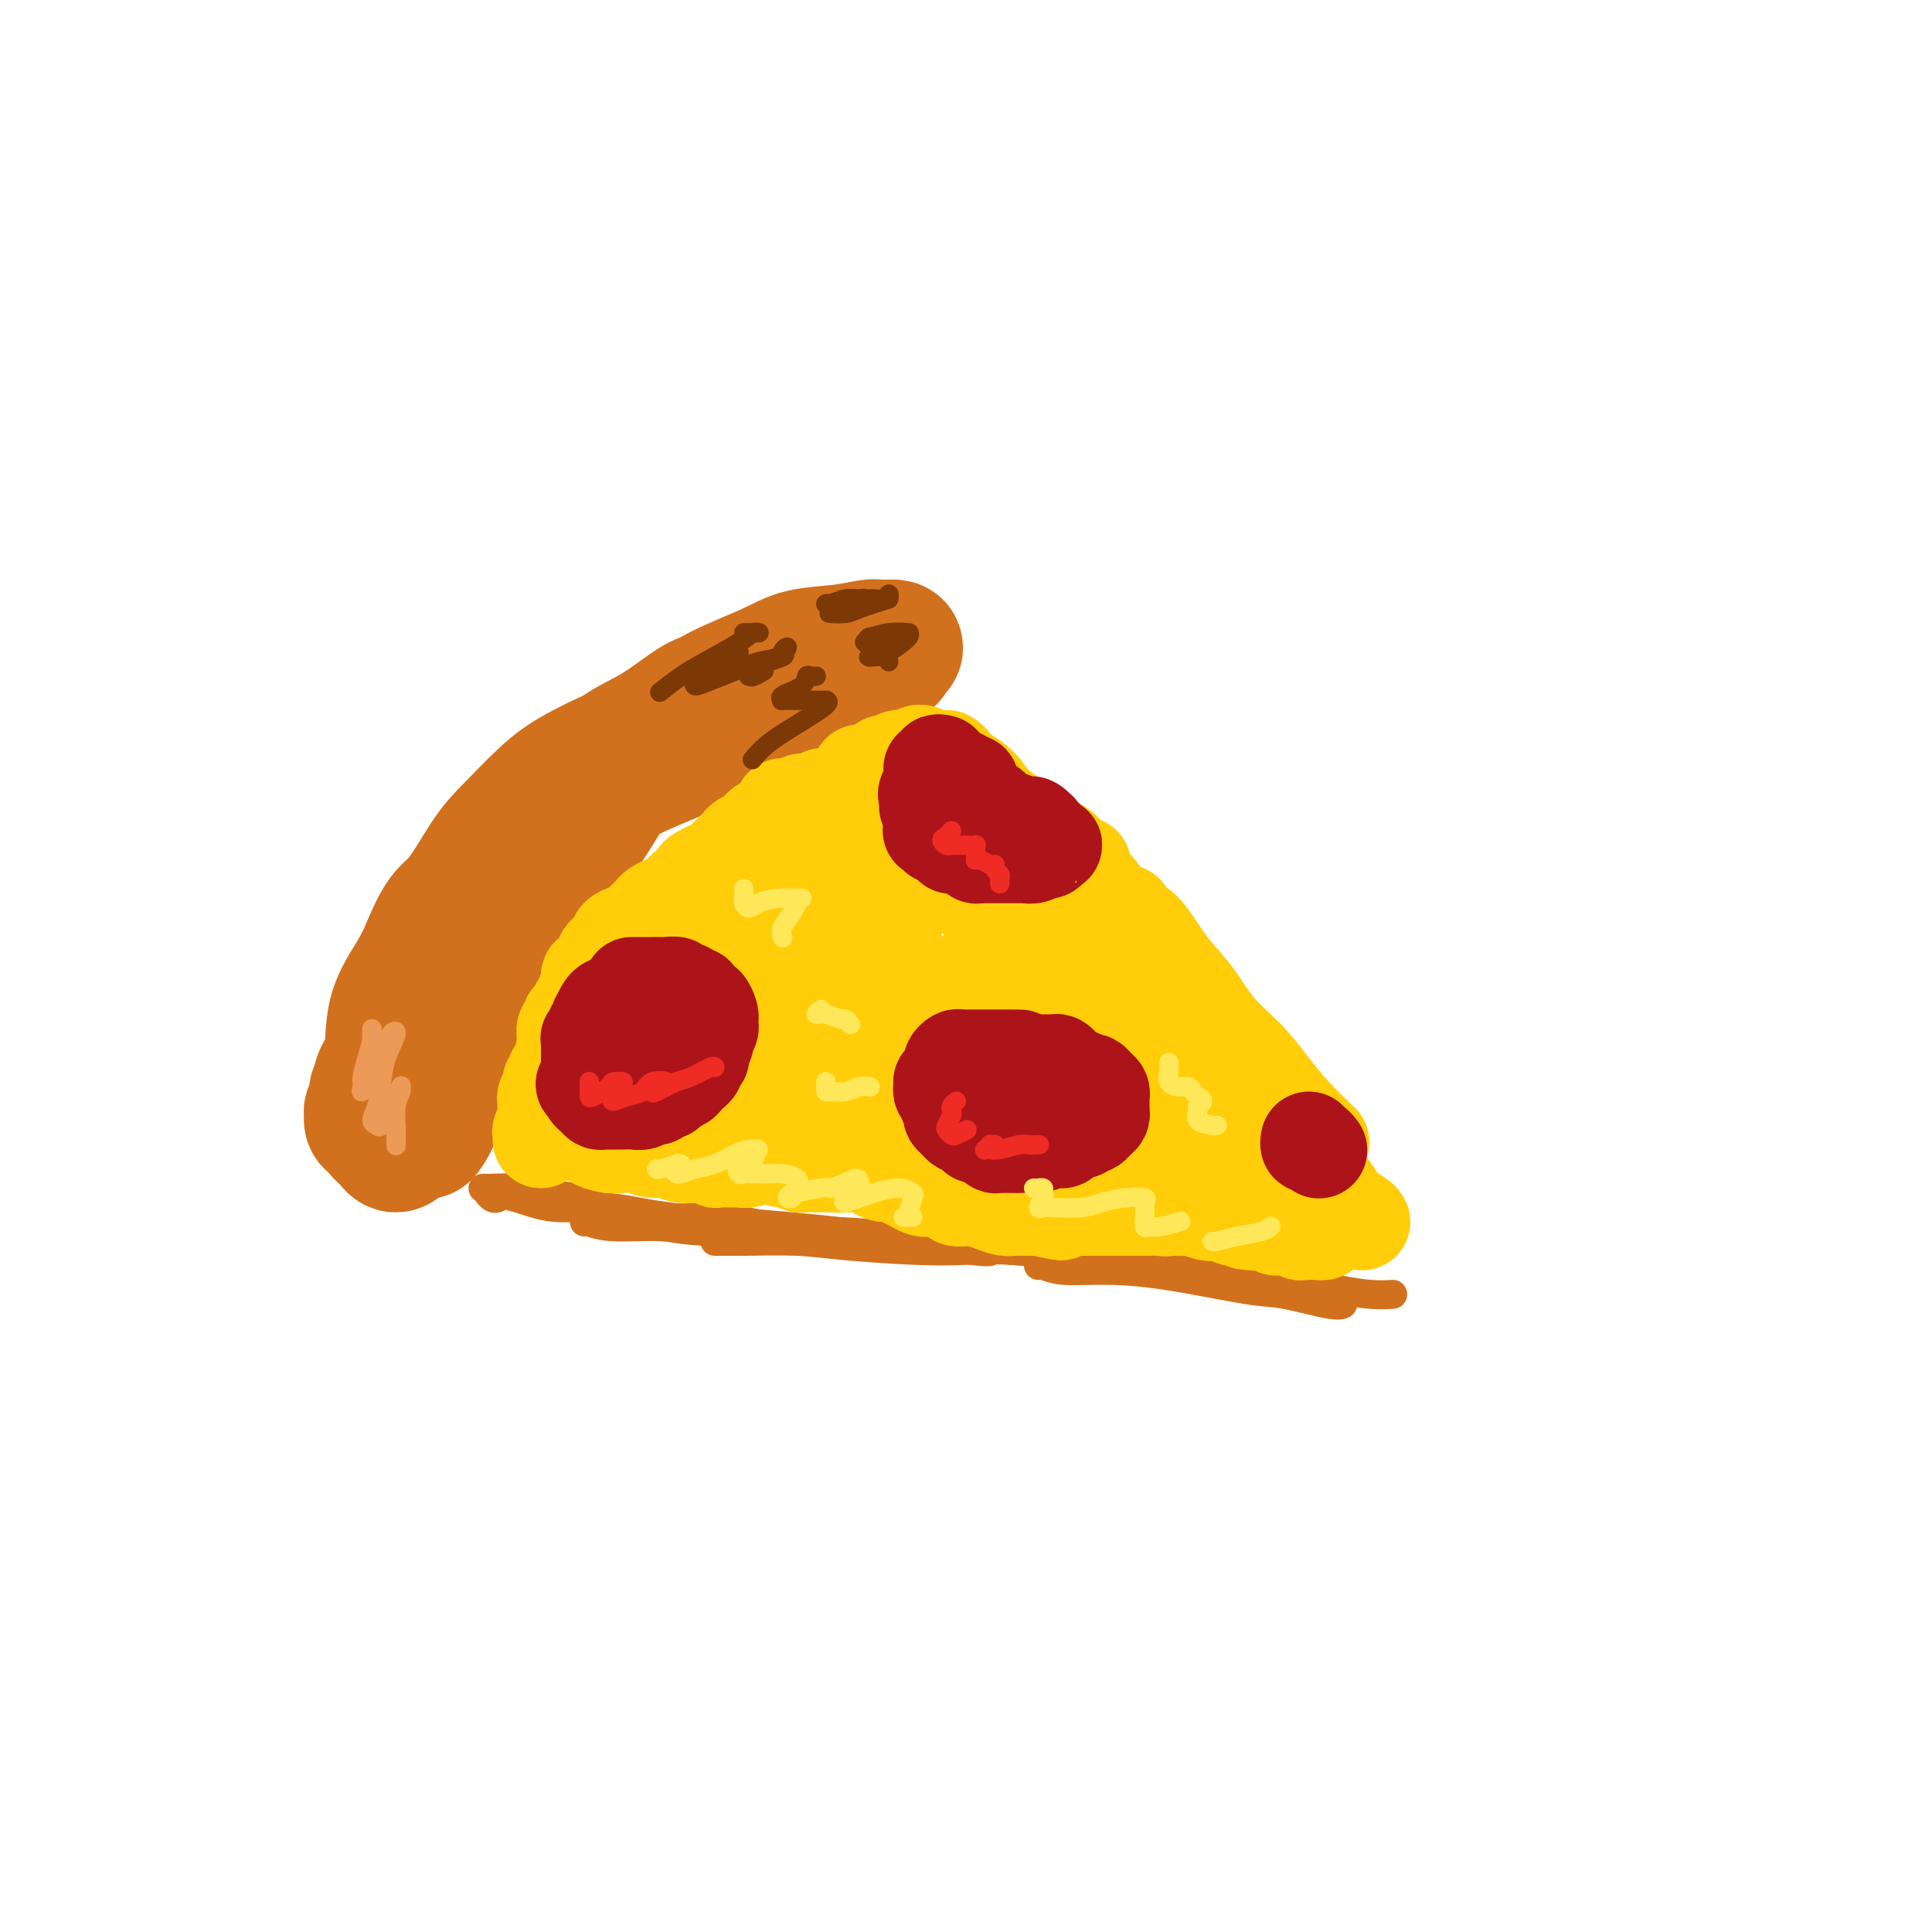 <svg viewBox='0 0 400 400' version='1.1' xmlns='http://www.w3.org/2000/svg' xmlns:xlink='http://www.w3.org/1999/xlink'><g fill='none' stroke='rgb(210,113,29)' stroke-width='28' stroke-linecap='round' stroke-linejoin='round'><path d='M151,143c-0.370,0.292 -0.739,0.584 -1,1c-0.261,0.416 -0.412,0.955 -1,1c-0.588,0.045 -1.613,-0.403 -3,0c-1.387,0.403 -3.137,1.657 -5,3c-1.863,1.343 -3.840,2.775 -6,4c-2.160,1.225 -4.503,2.244 -7,4c-2.497,1.756 -5.147,4.251 -7,6c-1.853,1.749 -2.908,2.754 -5,5c-2.092,2.246 -5.221,5.735 -8,9c-2.779,3.265 -5.210,6.306 -7,9c-1.790,2.694 -2.940,5.040 -5,8c-2.060,2.960 -5.029,6.535 -7,10c-1.971,3.465 -2.944,6.820 -4,9c-1.056,2.180 -2.196,3.186 -3,5c-0.804,1.814 -1.273,4.436 -2,6c-0.727,1.564 -1.711,2.070 -2,3c-0.289,0.930 0.118,2.286 0,3c-0.118,0.714 -0.760,0.787 -1,1c-0.240,0.213 -0.077,0.566 0,1c0.077,0.434 0.066,0.949 0,1c-0.066,0.051 -0.189,-0.364 0,-1c0.189,-0.636 0.690,-1.495 1,-3c0.310,-1.505 0.428,-3.657 1,-5c0.572,-1.343 1.597,-1.875 2,-4c0.403,-2.125 0.186,-5.841 1,-9c0.814,-3.159 2.661,-5.760 4,-8c1.339,-2.240 2.169,-4.120 3,-6'/><path d='M89,196c2.907,-7.133 4.176,-6.965 6,-9c1.824,-2.035 4.204,-6.271 6,-9c1.796,-2.729 3.008,-3.949 5,-6c1.992,-2.051 4.764,-4.933 7,-7c2.236,-2.067 3.936,-3.318 7,-5c3.064,-1.682 7.493,-3.796 11,-5c3.507,-1.204 6.094,-1.500 8,-2c1.906,-0.500 3.131,-1.206 5,-2c1.869,-0.794 4.381,-1.677 6,-2c1.619,-0.323 2.345,-0.087 3,0c0.655,0.087 1.238,0.023 2,0c0.762,-0.023 1.704,-0.006 2,0c0.296,0.006 -0.053,0.002 0,0c0.053,-0.002 0.508,0.000 1,0c0.492,-0.000 1.021,-0.002 1,0c-0.021,0.002 -0.591,0.006 -1,0c-0.409,-0.006 -0.658,-0.024 -1,0c-0.342,0.024 -0.777,0.089 -1,0c-0.223,-0.089 -0.233,-0.331 -1,0c-0.767,0.331 -2.291,1.235 -4,2c-1.709,0.765 -3.603,1.391 -5,2c-1.397,0.609 -2.297,1.200 -4,2c-1.703,0.800 -4.208,1.810 -7,3c-2.792,1.190 -5.870,2.559 -8,4c-2.130,1.441 -3.311,2.952 -5,5c-1.689,2.048 -3.886,4.631 -6,7c-2.114,2.369 -4.146,4.522 -6,7c-1.854,2.478 -3.530,5.279 -5,8c-1.470,2.721 -2.735,5.360 -4,8'/><path d='M101,197c-4.563,6.368 -2.970,4.788 -3,6c-0.030,1.212 -1.681,5.217 -3,8c-1.319,2.783 -2.304,4.346 -3,6c-0.696,1.654 -1.102,3.401 -2,5c-0.898,1.599 -2.289,3.050 -3,4c-0.711,0.950 -0.741,1.400 -1,2c-0.259,0.600 -0.745,1.352 -1,2c-0.255,0.648 -0.277,1.192 0,1c0.277,-0.192 0.853,-1.120 1,-2c0.147,-0.880 -0.136,-1.710 0,-3c0.136,-1.290 0.690,-3.038 1,-4c0.310,-0.962 0.376,-1.139 1,-3c0.624,-1.861 1.806,-5.407 3,-8c1.194,-2.593 2.401,-4.233 4,-6c1.599,-1.767 3.590,-3.662 5,-6c1.410,-2.338 2.239,-5.119 4,-8c1.761,-2.881 4.454,-5.861 6,-8c1.546,-2.139 1.946,-3.435 4,-6c2.054,-2.565 5.761,-6.397 8,-9c2.239,-2.603 3.011,-3.978 5,-6c1.989,-2.022 5.197,-4.692 8,-7c2.803,-2.308 5.203,-4.253 7,-6c1.797,-1.747 2.992,-3.295 6,-5c3.008,-1.705 7.827,-3.567 11,-5c3.173,-1.433 4.698,-2.436 7,-3c2.302,-0.564 5.380,-0.687 8,-1c2.620,-0.313 4.782,-0.815 6,-1c1.218,-0.185 1.491,-0.053 2,0c0.509,0.053 1.255,0.026 2,0'/><path d='M184,134c2.759,-0.148 0.655,0.481 0,1c-0.655,0.519 0.139,0.928 0,1c-0.139,0.072 -1.211,-0.192 -2,0c-0.789,0.192 -1.294,0.839 -2,1c-0.706,0.161 -1.611,-0.164 -3,0c-1.389,0.164 -3.262,0.817 -4,1c-0.738,0.183 -0.342,-0.103 -1,0c-0.658,0.103 -2.371,0.596 -4,1c-1.629,0.404 -3.173,0.721 -4,1c-0.827,0.279 -0.936,0.521 -2,1c-1.064,0.479 -3.085,1.194 -5,2c-1.915,0.806 -3.726,1.702 -6,3c-2.274,1.298 -5.011,3.000 -8,5c-2.989,2.000 -6.231,4.300 -9,6c-2.769,1.700 -5.067,2.800 -7,5c-1.933,2.200 -3.503,5.501 -6,9c-2.497,3.499 -5.923,7.195 -8,10c-2.077,2.805 -2.807,4.718 -5,9c-2.193,4.282 -5.849,10.934 -8,15c-2.151,4.066 -2.797,5.545 -4,8c-1.203,2.455 -2.962,5.885 -4,9c-1.038,3.115 -1.357,5.916 -2,8c-0.643,2.084 -1.612,3.453 -2,4c-0.388,0.547 -0.194,0.274 0,0'/><path d='M82,230c-0.022,0.424 -0.043,0.848 0,1c0.043,0.152 0.151,0.031 0,0c-0.151,-0.031 -0.562,0.030 -1,0c-0.438,-0.030 -0.903,-0.149 -1,0c-0.097,0.149 0.173,0.565 0,1c-0.173,0.435 -0.789,0.890 -1,1c-0.211,0.110 -0.015,-0.123 0,0c0.015,0.123 -0.150,0.604 0,1c0.150,0.396 0.615,0.708 1,1c0.385,0.292 0.691,0.563 1,1c0.309,0.437 0.622,1.041 1,1c0.378,-0.041 0.822,-0.726 1,-1c0.178,-0.274 0.089,-0.137 0,0'/></g>
<g fill='none' stroke='rgb(210,113,29)' stroke-width='6' stroke-linecap='round' stroke-linejoin='round'><path d='M100,246c0.465,-0.006 0.930,-0.012 1,0c0.070,0.012 -0.254,0.042 1,0c1.254,-0.042 4.087,-0.155 6,0c1.913,0.155 2.904,0.578 5,1c2.096,0.422 5.295,0.844 7,1c1.705,0.156 1.916,0.044 2,0c0.084,-0.044 0.042,-0.022 0,0'/><path d='M103,248c-0.307,0.110 -0.614,0.220 -1,0c-0.386,-0.220 -0.850,-0.769 -1,-1c-0.150,-0.231 0.016,-0.145 1,0c0.984,0.145 2.786,0.350 5,1c2.214,0.650 4.840,1.746 8,2c3.160,0.254 6.854,-0.335 11,0c4.146,0.335 8.744,1.592 12,2c3.256,0.408 5.172,-0.035 8,0c2.828,0.035 6.569,0.548 9,1c2.431,0.452 3.552,0.843 4,1c0.448,0.157 0.224,0.078 0,0'/><path d='M107,247c1.732,0.325 3.463,0.649 4,1c0.537,0.351 -0.121,0.727 2,1c2.121,0.273 7.020,0.443 12,1c4.980,0.557 10.042,1.502 14,2c3.958,0.498 6.812,0.550 13,1c6.188,0.450 15.711,1.297 22,2c6.289,0.703 9.346,1.261 14,2c4.654,0.739 10.907,1.661 14,2c3.093,0.339 3.027,0.097 3,0c-0.027,-0.097 -0.013,-0.048 0,0'/><path d='M121,253c0.120,-0.122 0.239,-0.245 1,0c0.761,0.245 2.162,0.856 5,1c2.838,0.144 7.111,-0.180 10,0c2.889,0.180 4.392,0.863 11,1c6.608,0.137 18.320,-0.271 26,0c7.680,0.271 11.330,1.221 17,2c5.670,0.779 13.362,1.385 20,2c6.638,0.615 12.223,1.237 17,2c4.777,0.763 8.748,1.667 11,2c2.252,0.333 2.786,0.095 3,0c0.214,-0.095 0.107,-0.048 0,0'/><path d='M148,257c0.136,-0.006 0.273,-0.011 1,0c0.727,0.011 2.045,0.039 5,0c2.955,-0.039 7.547,-0.143 11,0c3.453,0.143 5.766,0.534 11,1c5.234,0.466 13.389,1.006 19,1c5.611,-0.006 8.676,-0.559 16,0c7.324,0.559 18.905,2.231 26,3c7.095,0.769 9.702,0.637 14,1c4.298,0.363 10.287,1.222 15,2c4.713,0.778 8.150,1.477 11,2c2.850,0.523 5.113,0.872 7,1c1.887,0.128 3.396,0.037 4,0c0.604,-0.037 0.302,-0.018 0,0'/><path d='M215,262c0.140,-0.115 0.281,-0.230 1,0c0.719,0.230 2.017,0.806 4,1c1.983,0.194 4.649,0.007 8,0c3.351,-0.007 7.385,0.166 13,1c5.615,0.834 12.811,2.328 17,3c4.189,0.672 5.370,0.520 8,1c2.630,0.480 6.708,1.591 9,2c2.292,0.409 2.798,0.117 3,0c0.202,-0.117 0.101,-0.058 0,0'/></g>
<g fill='none' stroke='rgb(255,205,10)' stroke-width='20' stroke-linecap='round' stroke-linejoin='round'><path d='M112,236c0.030,-0.341 0.061,-0.683 0,-1c-0.061,-0.317 -0.212,-0.610 0,-1c0.212,-0.390 0.789,-0.878 1,-1c0.211,-0.122 0.057,0.122 0,0c-0.057,-0.122 -0.015,-0.611 0,-1c0.015,-0.389 0.004,-0.678 0,-1c-0.004,-0.322 -0.002,-0.678 0,-1c0.002,-0.322 0.005,-0.610 0,-1c-0.005,-0.390 -0.016,-0.883 0,-1c0.016,-0.117 0.061,0.141 0,0c-0.061,-0.141 -0.226,-0.682 0,-1c0.226,-0.318 0.844,-0.414 1,-1c0.156,-0.586 -0.150,-1.663 0,-2c0.150,-0.337 0.757,0.065 1,0c0.243,-0.065 0.121,-0.596 0,-1c-0.121,-0.404 -0.243,-0.681 0,-1c0.243,-0.319 0.850,-0.679 1,-1c0.150,-0.321 -0.156,-0.601 0,-1c0.156,-0.399 0.773,-0.915 1,-1c0.227,-0.085 0.065,0.261 0,0c-0.065,-0.261 -0.032,-1.131 0,-2'/><path d='M117,217c0.769,-3.134 0.191,-1.470 0,-1c-0.191,0.470 0.004,-0.254 0,-1c-0.004,-0.746 -0.209,-1.513 0,-2c0.209,-0.487 0.831,-0.694 1,-1c0.169,-0.306 -0.113,-0.711 0,-1c0.113,-0.289 0.623,-0.461 1,-1c0.377,-0.539 0.622,-1.445 1,-2c0.378,-0.555 0.889,-0.760 1,-1c0.111,-0.240 -0.178,-0.516 0,-1c0.178,-0.484 0.822,-1.176 1,-2c0.178,-0.824 -0.111,-1.779 0,-2c0.111,-0.221 0.622,0.291 1,0c0.378,-0.291 0.622,-1.383 1,-2c0.378,-0.617 0.888,-0.757 1,-1c0.112,-0.243 -0.176,-0.590 0,-1c0.176,-0.410 0.816,-0.883 1,-1c0.184,-0.117 -0.088,0.122 0,0c0.088,-0.122 0.534,-0.606 1,-1c0.466,-0.394 0.951,-0.697 1,-1c0.049,-0.303 -0.338,-0.606 0,-1c0.338,-0.394 1.400,-0.879 2,-1c0.600,-0.121 0.738,0.122 1,0c0.262,-0.122 0.647,-0.610 1,-1c0.353,-0.390 0.675,-0.682 1,-1c0.325,-0.318 0.654,-0.663 1,-1c0.346,-0.337 0.709,-0.668 1,-1c0.291,-0.332 0.512,-0.666 1,-1c0.488,-0.334 1.244,-0.667 2,-1c0.756,-0.333 1.511,-0.667 2,-1c0.489,-0.333 0.711,-0.667 1,-1c0.289,-0.333 0.644,-0.667 1,-1'/><path d='M142,184c2.650,-1.901 1.273,-0.155 1,0c-0.273,0.155 0.556,-1.281 1,-2c0.444,-0.719 0.504,-0.721 1,-1c0.496,-0.279 1.428,-0.834 2,-1c0.572,-0.166 0.783,0.058 1,0c0.217,-0.058 0.438,-0.397 1,-1c0.562,-0.603 1.464,-1.471 2,-2c0.536,-0.529 0.707,-0.719 1,-1c0.293,-0.281 0.709,-0.654 1,-1c0.291,-0.346 0.458,-0.665 1,-1c0.542,-0.335 1.458,-0.686 2,-1c0.542,-0.314 0.709,-0.591 1,-1c0.291,-0.409 0.705,-0.949 1,-1c0.295,-0.051 0.471,0.389 1,0c0.529,-0.389 1.413,-1.607 2,-2c0.587,-0.393 0.878,0.038 1,0c0.122,-0.038 0.074,-0.545 0,-1c-0.074,-0.455 -0.175,-0.858 0,-1c0.175,-0.142 0.627,-0.023 1,0c0.373,0.023 0.667,-0.050 1,0c0.333,0.050 0.704,0.223 1,0c0.296,-0.223 0.517,-0.843 1,-1c0.483,-0.157 1.229,0.150 2,0c0.771,-0.150 1.568,-0.757 2,-1c0.432,-0.243 0.500,-0.121 1,0c0.500,0.121 1.433,0.242 2,0c0.567,-0.242 0.768,-0.847 1,-1c0.232,-0.153 0.495,0.144 1,0c0.505,-0.144 1.251,-0.731 2,-1c0.749,-0.269 1.500,-0.220 2,0c0.500,0.220 0.750,0.610 1,1'/><path d='M180,164c2.753,-0.609 1.137,-0.633 1,-1c-0.137,-0.367 1.206,-1.079 2,-1c0.794,0.079 1.039,0.949 1,1c-0.039,0.051 -0.361,-0.718 0,-1c0.361,-0.282 1.406,-0.075 2,0c0.594,0.075 0.737,0.020 1,0c0.263,-0.020 0.648,-0.006 1,0c0.352,0.006 0.673,0.004 1,0c0.327,-0.004 0.661,-0.012 1,0c0.339,0.012 0.682,0.042 1,0c0.318,-0.042 0.610,-0.156 1,0c0.390,0.156 0.878,0.581 1,1c0.122,0.419 -0.121,0.830 0,1c0.121,0.170 0.606,0.097 1,0c0.394,-0.097 0.697,-0.218 1,0c0.303,0.218 0.606,0.775 1,1c0.394,0.225 0.879,0.116 1,0c0.121,-0.116 -0.123,-0.241 0,0c0.123,0.241 0.611,0.848 1,1c0.389,0.152 0.677,-0.151 1,0c0.323,0.151 0.679,0.758 1,1c0.321,0.242 0.607,0.121 1,0c0.393,-0.121 0.893,-0.242 1,0c0.107,0.242 -0.179,0.849 0,1c0.179,0.151 0.822,-0.152 1,0c0.178,0.152 -0.111,0.758 0,1c0.111,0.242 0.621,0.120 1,0c0.379,-0.120 0.627,-0.238 1,0c0.373,0.238 0.870,0.833 1,1c0.130,0.167 -0.106,-0.095 0,0c0.106,0.095 0.553,0.548 1,1'/><path d='M207,171c2.786,1.393 2.252,0.377 2,0c-0.252,-0.377 -0.220,-0.115 0,0c0.220,0.115 0.629,0.083 1,0c0.371,-0.083 0.704,-0.215 1,0c0.296,0.215 0.556,0.778 1,1c0.444,0.222 1.074,0.102 1,0c-0.074,-0.102 -0.851,-0.185 -1,0c-0.149,0.185 0.330,0.640 1,1c0.670,0.360 1.530,0.625 2,1c0.470,0.375 0.550,0.861 1,1c0.450,0.139 1.270,-0.068 2,0c0.730,0.068 1.371,0.410 2,1c0.629,0.590 1.246,1.428 2,2c0.754,0.572 1.644,0.878 2,1c0.356,0.122 0.178,0.061 0,0'/><path d='M183,158c0.477,-0.031 0.954,-0.061 1,0c0.046,0.061 -0.338,0.214 0,0c0.338,-0.214 1.400,-0.793 2,-1c0.600,-0.207 0.740,-0.041 1,0c0.260,0.041 0.640,-0.043 1,0c0.360,0.043 0.700,0.212 1,0c0.300,-0.212 0.561,-0.804 1,-1c0.439,-0.196 1.056,0.004 1,0c-0.056,-0.004 -0.784,-0.211 -1,0c-0.216,0.211 0.080,0.840 0,1c-0.080,0.160 -0.536,-0.149 -1,0c-0.464,0.149 -0.935,0.757 -1,1c-0.065,0.243 0.277,0.122 0,0c-0.277,-0.122 -1.174,-0.244 -2,0c-0.826,0.244 -1.583,0.855 -2,1c-0.417,0.145 -0.495,-0.176 -1,0c-0.505,0.176 -1.436,0.848 -2,1c-0.564,0.152 -0.759,-0.217 -1,0c-0.241,0.217 -0.526,1.020 -1,1c-0.474,-0.020 -1.135,-0.863 -1,-1c0.135,-0.137 1.068,0.431 2,1'/><path d='M180,161c-1.025,0.624 0.913,0.182 2,0c1.087,-0.182 1.324,-0.106 2,0c0.676,0.106 1.793,0.242 3,1c1.207,0.758 2.506,2.137 4,3c1.494,0.863 3.184,1.211 5,2c1.816,0.789 3.758,2.020 5,3c1.242,0.980 1.783,1.709 2,2c0.217,0.291 0.108,0.146 0,0'/><path d='M196,157c0.549,0.368 1.098,0.737 1,1c-0.098,0.263 -0.844,0.421 0,1c0.844,0.579 3.277,1.581 5,3c1.723,1.419 2.735,3.256 4,5c1.265,1.744 2.782,3.395 4,5c1.218,1.605 2.136,3.163 3,4c0.864,0.837 1.676,0.953 2,1c0.324,0.047 0.162,0.023 0,0'/><path d='M203,164c-0.085,0.487 -0.171,0.973 0,1c0.171,0.027 0.598,-0.407 1,0c0.402,0.407 0.779,1.653 1,2c0.221,0.347 0.285,-0.206 1,0c0.715,0.206 2.082,1.170 3,2c0.918,0.830 1.386,1.524 2,2c0.614,0.476 1.372,0.732 2,1c0.628,0.268 1.126,0.547 2,1c0.874,0.453 2.125,1.079 3,2c0.875,0.921 1.374,2.136 2,3c0.626,0.864 1.379,1.375 2,2c0.621,0.625 1.111,1.363 2,2c0.889,0.637 2.179,1.172 3,2c0.821,0.828 1.174,1.949 2,3c0.826,1.051 2.126,2.033 3,3c0.874,0.967 1.321,1.920 2,3c0.679,1.080 1.591,2.287 3,4c1.409,1.713 3.316,3.933 4,5c0.684,1.067 0.146,0.979 1,2c0.854,1.021 3.101,3.149 4,4c0.899,0.851 0.449,0.426 0,0'/><path d='M233,189c0.202,0.795 0.404,1.590 1,2c0.596,0.410 1.586,0.436 3,2c1.414,1.564 3.252,4.668 5,7c1.748,2.332 3.407,3.893 5,6c1.593,2.107 3.121,4.762 5,7c1.879,2.238 4.108,4.061 6,6c1.892,1.939 3.445,3.994 5,6c1.555,2.006 3.111,3.963 5,6c1.889,2.037 4.111,4.153 5,5c0.889,0.847 0.444,0.423 0,0'/><path d='M228,195c0.151,0.363 0.302,0.726 1,1c0.698,0.274 1.943,0.458 3,1c1.057,0.542 1.924,1.440 3,3c1.076,1.560 2.359,3.781 4,6c1.641,2.219 3.638,4.437 6,7c2.362,2.563 5.087,5.472 7,8c1.913,2.528 3.014,4.674 5,7c1.986,2.326 4.858,4.833 7,7c2.142,2.167 3.553,3.993 5,6c1.447,2.007 2.928,4.194 4,5c1.072,0.806 1.735,0.230 2,0c0.265,-0.230 0.133,-0.115 0,0'/><path d='M252,218c1.066,1.054 2.133,2.108 3,3c0.867,0.892 1.535,1.621 3,3c1.465,1.379 3.728,3.409 5,5c1.272,1.591 1.552,2.745 3,5c1.448,2.255 4.062,5.613 6,8c1.938,2.387 3.199,3.803 4,5c0.801,1.197 1.143,2.177 2,3c0.857,0.823 2.231,1.491 3,2c0.769,0.509 0.934,0.860 1,1c0.066,0.140 0.033,0.070 0,0'/><path d='M121,235c0.449,0.000 0.898,0.000 1,0c0.102,-0.000 -0.142,-0.000 0,0c0.142,0.000 0.671,0.001 1,0c0.329,-0.001 0.458,-0.005 1,0c0.542,0.005 1.496,0.019 2,0c0.504,-0.019 0.559,-0.072 1,0c0.441,0.072 1.269,0.268 2,0c0.731,-0.268 1.365,-1.001 2,-1c0.635,0.001 1.271,0.736 2,1c0.729,0.264 1.551,0.057 2,0c0.449,-0.057 0.525,0.038 1,0c0.475,-0.038 1.348,-0.207 2,0c0.652,0.207 1.083,0.791 2,1c0.917,0.209 2.321,0.042 3,0c0.679,-0.042 0.633,0.041 1,0c0.367,-0.041 1.149,-0.207 2,0c0.851,0.207 1.772,0.788 2,1c0.228,0.212 -0.238,0.057 0,0c0.238,-0.057 1.181,-0.016 2,0c0.819,0.016 1.515,0.007 2,0c0.485,-0.007 0.759,-0.012 1,0c0.241,0.012 0.450,0.042 1,0c0.550,-0.042 1.443,-0.155 2,0c0.557,0.155 0.779,0.577 1,1'/><path d='M157,238c5.710,0.399 1.985,-0.104 1,0c-0.985,0.104 0.770,0.816 2,1c1.230,0.184 1.934,-0.161 2,0c0.066,0.161 -0.508,0.828 0,1c0.508,0.172 2.096,-0.150 3,0c0.904,0.150 1.122,0.772 1,1c-0.122,0.228 -0.586,0.061 0,0c0.586,-0.061 2.221,-0.016 3,0c0.779,0.016 0.702,0.004 1,0c0.298,-0.004 0.972,0.002 2,0c1.028,-0.002 2.411,-0.011 3,0c0.589,0.011 0.384,0.040 1,0c0.616,-0.040 2.052,-0.151 3,0c0.948,0.151 1.409,0.565 2,1c0.591,0.435 1.313,0.891 2,1c0.687,0.109 1.339,-0.128 2,0c0.661,0.128 1.332,0.622 2,1c0.668,0.378 1.335,0.640 2,1c0.665,0.360 1.329,0.818 2,1c0.671,0.182 1.349,0.087 2,0c0.651,-0.087 1.276,-0.168 2,0c0.724,0.168 1.548,0.584 2,1c0.452,0.416 0.533,0.833 1,1c0.467,0.167 1.318,0.083 2,0c0.682,-0.083 1.193,-0.166 2,0c0.807,0.166 1.910,0.580 3,1c1.090,0.420 2.169,0.844 3,1c0.831,0.156 1.416,0.042 2,0c0.584,-0.042 1.167,-0.012 2,0c0.833,0.012 1.917,0.006 3,0'/><path d='M215,250c8.982,1.856 2.437,0.497 1,0c-1.437,-0.497 2.232,-0.133 4,0c1.768,0.133 1.633,0.036 2,0c0.367,-0.036 1.235,-0.010 2,0c0.765,0.010 1.426,0.003 2,0c0.574,-0.003 1.060,-0.001 2,0c0.940,0.001 2.335,0.000 3,0c0.665,-0.000 0.601,-0.000 1,0c0.399,0.000 1.262,0.001 2,0c0.738,-0.001 1.353,-0.004 2,0c0.647,0.004 1.327,0.015 2,0c0.673,-0.015 1.339,-0.057 2,0c0.661,0.057 1.318,0.211 2,0c0.682,-0.211 1.389,-0.789 2,-1c0.611,-0.211 1.125,-0.057 2,0c0.875,0.057 2.111,0.015 3,0c0.889,-0.015 1.431,-0.004 2,0c0.569,0.004 1.163,0.001 2,0c0.837,-0.001 1.915,0.001 3,0c1.085,-0.001 2.178,-0.005 3,0c0.822,0.005 1.375,0.019 2,0c0.625,-0.019 1.323,-0.071 2,0c0.677,0.071 1.333,0.267 2,0c0.667,-0.267 1.343,-0.996 2,-1c0.657,-0.004 1.293,0.717 2,1c0.707,0.283 1.486,0.128 2,0c0.514,-0.128 0.765,-0.231 1,0c0.235,0.231 0.455,0.794 1,1c0.545,0.206 1.416,0.056 2,0c0.584,-0.056 0.881,-0.016 1,0c0.119,0.016 0.059,0.008 0,0'/><path d='M121,234c-0.102,0.445 -0.204,0.890 0,1c0.204,0.110 0.715,-0.115 1,0c0.285,0.115 0.344,0.571 1,1c0.656,0.429 1.908,0.832 3,1c1.092,0.168 2.024,0.101 3,0c0.976,-0.101 1.994,-0.237 3,0c1.006,0.237 1.998,0.847 3,1c1.002,0.153 2.013,-0.151 3,0c0.987,0.151 1.950,0.759 3,1c1.050,0.241 2.187,0.117 3,0c0.813,-0.117 1.302,-0.228 2,0c0.698,0.228 1.604,0.794 2,1c0.396,0.206 0.281,0.051 1,0c0.719,-0.051 2.272,0.000 3,0c0.728,-0.000 0.633,-0.053 1,0c0.367,0.053 1.197,0.210 2,0c0.803,-0.210 1.579,-0.788 2,-1c0.421,-0.212 0.487,-0.058 1,0c0.513,0.058 1.473,0.019 2,0c0.527,-0.019 0.621,-0.019 1,0c0.379,0.019 1.043,0.057 1,0c-0.043,-0.057 -0.795,-0.208 0,0c0.795,0.208 3.135,0.774 4,1c0.865,0.226 0.256,0.113 1,0c0.744,-0.113 2.843,-0.226 4,0c1.157,0.226 1.372,0.793 2,1c0.628,0.207 1.669,0.056 3,0c1.331,-0.056 2.952,-0.016 4,0c1.048,0.016 1.524,0.008 2,0'/><path d='M182,241c6.063,0.397 4.222,0.890 4,1c-0.222,0.110 1.176,-0.163 2,0c0.824,0.163 1.073,0.760 2,1c0.927,0.240 2.531,0.121 3,0c0.469,-0.121 -0.196,-0.244 0,0c0.196,0.244 1.252,0.854 2,1c0.748,0.146 1.186,-0.171 2,0c0.814,0.171 2.004,0.831 3,1c0.996,0.169 1.797,-0.151 3,0c1.203,0.151 2.808,0.775 4,1c1.192,0.225 1.972,0.050 3,0c1.028,-0.050 2.305,0.024 3,0c0.695,-0.024 0.807,-0.146 2,0c1.193,0.146 3.468,0.561 5,1c1.532,0.439 2.321,0.902 3,1c0.679,0.098 1.250,-0.170 2,0c0.750,0.170 1.681,0.777 3,1c1.319,0.223 3.025,0.064 4,0c0.975,-0.064 1.217,-0.031 2,0c0.783,0.031 2.105,0.061 3,0c0.895,-0.061 1.361,-0.212 2,0c0.639,0.212 1.451,0.788 2,1c0.549,0.212 0.836,0.061 1,0c0.164,-0.061 0.203,-0.030 1,0c0.797,0.030 2.350,0.060 3,0c0.650,-0.060 0.397,-0.208 1,0c0.603,0.208 2.062,0.774 3,1c0.938,0.226 1.354,0.112 2,0c0.646,-0.112 1.520,-0.222 2,0c0.480,0.222 0.566,0.778 1,1c0.434,0.222 1.217,0.111 2,0'/><path d='M257,252c12.018,1.929 4.564,1.253 2,1c-2.564,-0.253 -0.236,-0.082 1,0c1.236,0.082 1.382,0.073 2,0c0.618,-0.073 1.710,-0.212 2,0c0.290,0.212 -0.221,0.775 0,1c0.221,0.225 1.172,0.113 2,0c0.828,-0.113 1.531,-0.226 2,0c0.469,0.226 0.704,0.793 1,1c0.296,0.207 0.652,0.056 1,0c0.348,-0.056 0.686,-0.015 1,0c0.314,0.015 0.602,0.005 1,0c0.398,-0.005 0.905,-0.004 1,0c0.095,0.004 -0.222,0.011 0,0c0.222,-0.011 0.985,-0.041 1,0c0.015,0.041 -0.717,0.152 -1,0c-0.283,-0.152 -0.117,-0.565 0,-1c0.117,-0.435 0.183,-0.890 0,-1c-0.183,-0.110 -0.616,0.125 -1,0c-0.384,-0.125 -0.719,-0.611 -1,-1c-0.281,-0.389 -0.509,-0.683 -1,-1c-0.491,-0.317 -1.246,-0.659 -2,-1'/><path d='M268,250c-0.977,-1.109 -0.421,-1.380 -1,-2c-0.579,-0.620 -2.293,-1.588 -3,-2c-0.707,-0.412 -0.407,-0.269 -1,-1c-0.593,-0.731 -2.079,-2.336 -3,-3c-0.921,-0.664 -1.276,-0.385 -2,-1c-0.724,-0.615 -1.816,-2.122 -3,-3c-1.184,-0.878 -2.459,-1.128 -4,-2c-1.541,-0.872 -3.346,-2.368 -4,-3c-0.654,-0.632 -0.156,-0.400 -1,-1c-0.844,-0.600 -3.028,-2.034 -4,-3c-0.972,-0.966 -0.731,-1.466 -1,-2c-0.269,-0.534 -1.048,-1.102 -2,-2c-0.952,-0.898 -2.075,-2.127 -3,-3c-0.925,-0.873 -1.650,-1.390 -2,-2c-0.350,-0.610 -0.323,-1.312 -1,-2c-0.677,-0.688 -2.057,-1.363 -3,-2c-0.943,-0.637 -1.450,-1.236 -2,-2c-0.550,-0.764 -1.144,-1.693 -2,-3c-0.856,-1.307 -1.975,-2.992 -3,-4c-1.025,-1.008 -1.955,-1.337 -3,-2c-1.045,-0.663 -2.205,-1.658 -3,-3c-0.795,-1.342 -1.224,-3.031 -2,-4c-0.776,-0.969 -1.899,-1.217 -3,-2c-1.101,-0.783 -2.182,-2.102 -3,-3c-0.818,-0.898 -1.375,-1.374 -2,-2c-0.625,-0.626 -1.319,-1.400 -2,-2c-0.681,-0.600 -1.348,-1.025 -2,-2c-0.652,-0.975 -1.288,-2.498 -2,-3c-0.712,-0.502 -1.499,0.019 -2,0c-0.501,-0.019 -0.714,-0.577 -1,-1c-0.286,-0.423 -0.643,-0.712 -1,-1'/><path d='M197,182c-7.141,-7.432 -2.493,-2.512 -1,-1c1.493,1.512 -0.170,-0.383 -1,-1c-0.830,-0.617 -0.827,0.045 -1,0c-0.173,-0.045 -0.522,-0.798 -1,-1c-0.478,-0.202 -1.083,0.146 -2,0c-0.917,-0.146 -2.144,-0.787 -3,-1c-0.856,-0.213 -1.341,0.000 -2,0c-0.659,-0.000 -1.491,-0.214 -3,0c-1.509,0.214 -3.695,0.856 -5,1c-1.305,0.144 -1.731,-0.209 -3,0c-1.269,0.209 -3.383,0.979 -5,1c-1.617,0.021 -2.736,-0.709 -4,0c-1.264,0.709 -2.671,2.856 -4,4c-1.329,1.144 -2.579,1.286 -4,2c-1.421,0.714 -3.012,2.001 -4,3c-0.988,0.999 -1.371,1.710 -3,3c-1.629,1.290 -4.502,3.159 -6,5c-1.498,1.841 -1.619,3.656 -3,5c-1.381,1.344 -4.022,2.218 -6,4c-1.978,1.782 -3.293,4.470 -5,6c-1.707,1.530 -3.806,1.900 -5,3c-1.194,1.100 -1.483,2.930 -2,4c-0.517,1.070 -1.261,1.380 -1,2c0.261,0.620 1.528,1.551 3,2c1.472,0.449 3.149,0.416 5,0c1.851,-0.416 3.877,-1.214 6,-2c2.123,-0.786 4.342,-1.561 7,-3c2.658,-1.439 5.754,-3.541 9,-6c3.246,-2.459 6.642,-5.274 9,-7c2.358,-1.726 3.679,-2.363 5,-3'/><path d='M167,202c6.275,-4.719 6.963,-7.018 8,-9c1.037,-1.982 2.423,-3.649 3,-5c0.577,-1.351 0.344,-2.386 0,-3c-0.344,-0.614 -0.798,-0.808 -2,-1c-1.202,-0.192 -3.151,-0.383 -5,0c-1.849,0.383 -3.596,1.341 -6,3c-2.404,1.659 -5.464,4.021 -8,6c-2.536,1.979 -4.546,3.575 -7,6c-2.454,2.425 -5.350,5.678 -7,8c-1.650,2.322 -2.052,3.713 -3,6c-0.948,2.287 -2.440,5.468 -3,7c-0.560,1.532 -0.188,1.413 1,2c1.188,0.587 3.191,1.880 5,2c1.809,0.120 3.425,-0.933 5,-2c1.575,-1.067 3.108,-2.147 6,-4c2.892,-1.853 7.144,-4.479 11,-7c3.856,-2.521 7.318,-4.936 10,-7c2.682,-2.064 4.586,-3.776 6,-5c1.414,-1.224 2.338,-1.962 3,-3c0.662,-1.038 1.060,-2.378 1,-3c-0.060,-0.622 -0.579,-0.526 -2,0c-1.421,0.526 -3.745,1.481 -6,3c-2.255,1.519 -4.440,3.601 -7,6c-2.560,2.399 -5.494,5.116 -8,8c-2.506,2.884 -4.584,5.934 -6,8c-1.416,2.066 -2.172,3.149 -2,4c0.172,0.851 1.270,1.471 2,2c0.730,0.529 1.093,0.966 4,0c2.907,-0.966 8.360,-3.337 12,-5c3.640,-1.663 5.469,-2.618 8,-4c2.531,-1.382 5.766,-3.191 9,-5'/><path d='M189,210c5.975,-3.053 6.414,-3.685 7,-4c0.586,-0.315 1.320,-0.312 2,-1c0.680,-0.688 1.305,-2.066 1,-2c-0.305,0.066 -1.542,1.578 -2,2c-0.458,0.422 -0.139,-0.245 -2,1c-1.861,1.245 -5.903,4.401 -9,7c-3.097,2.599 -5.250,4.640 -7,6c-1.750,1.360 -3.099,2.037 -4,3c-0.901,0.963 -1.355,2.211 -1,3c0.355,0.789 1.518,1.118 3,1c1.482,-0.118 3.281,-0.683 6,-2c2.719,-1.317 6.357,-3.385 9,-5c2.643,-1.615 4.291,-2.776 7,-4c2.709,-1.224 6.477,-2.509 9,-4c2.523,-1.491 3.799,-3.186 5,-4c1.201,-0.814 2.327,-0.746 3,-1c0.673,-0.254 0.891,-0.829 0,0c-0.891,0.829 -2.893,3.063 -5,5c-2.107,1.937 -4.321,3.577 -6,5c-1.679,1.423 -2.824,2.630 -4,4c-1.176,1.370 -2.384,2.904 -3,4c-0.616,1.096 -0.639,1.752 0,2c0.639,0.248 1.939,0.086 3,0c1.061,-0.086 1.883,-0.096 4,-1c2.117,-0.904 5.527,-2.702 8,-4c2.473,-1.298 4.008,-2.098 6,-3c1.992,-0.902 4.443,-1.908 6,-3c1.557,-1.092 2.222,-2.272 3,-3c0.778,-0.728 1.671,-1.004 1,0c-0.671,1.004 -2.906,3.287 -5,5c-2.094,1.713 -4.047,2.857 -6,4'/><path d='M218,221c-2.791,1.903 -4.768,2.159 -6,3c-1.232,0.841 -1.719,2.266 -1,3c0.719,0.734 2.643,0.778 4,1c1.357,0.222 2.147,0.622 4,0c1.853,-0.622 4.769,-2.267 7,-3c2.231,-0.733 3.778,-0.554 5,-1c1.222,-0.446 2.118,-1.516 3,-2c0.882,-0.484 1.749,-0.382 2,0c0.251,0.382 -0.113,1.043 -1,2c-0.887,0.957 -2.297,2.209 -4,3c-1.703,0.791 -3.699,1.122 -5,2c-1.301,0.878 -1.908,2.302 -2,3c-0.092,0.698 0.331,0.671 1,1c0.669,0.329 1.584,1.015 3,1c1.416,-0.015 3.332,-0.729 5,-1c1.668,-0.271 3.088,-0.098 4,0c0.912,0.098 1.315,0.121 2,0c0.685,-0.121 1.651,-0.385 2,0c0.349,0.385 0.083,1.420 0,2c-0.083,0.580 0.019,0.705 0,1c-0.019,0.295 -0.159,0.758 0,1c0.159,0.242 0.617,0.261 1,1c0.383,0.739 0.690,2.198 2,3c1.310,0.802 3.622,0.947 5,1c1.378,0.053 1.822,0.015 2,0c0.178,-0.015 0.089,-0.008 0,0'/></g>
<g fill='none' stroke='rgb(173,20,25)' stroke-width='20' stroke-linecap='round' stroke-linejoin='round'><path d='M195,158c-0.453,-0.117 -0.906,-0.234 -1,0c-0.094,0.234 0.171,0.818 0,1c-0.171,0.182 -0.778,-0.040 -1,0c-0.222,0.040 -0.059,0.340 0,1c0.059,0.660 0.012,1.679 0,2c-0.012,0.321 0.009,-0.054 0,0c-0.009,0.054 -0.050,0.539 0,1c0.050,0.461 0.191,0.897 0,1c-0.191,0.103 -0.713,-0.127 -1,0c-0.287,0.127 -0.340,0.611 0,1c0.340,0.389 1.072,0.681 1,1c-0.072,0.319 -0.947,0.663 -1,1c-0.053,0.337 0.718,0.668 1,1c0.282,0.332 0.076,0.666 0,1c-0.076,0.334 -0.022,0.667 0,1c0.022,0.333 0.011,0.667 0,1'/><path d='M193,171c-0.373,1.966 -0.306,0.383 0,0c0.306,-0.383 0.851,0.436 1,1c0.149,0.564 -0.100,0.873 0,1c0.100,0.127 0.548,0.073 1,0c0.452,-0.073 0.909,-0.163 1,0c0.091,0.163 -0.183,0.580 0,1c0.183,0.420 0.823,0.844 1,1c0.177,0.156 -0.107,0.046 0,0c0.107,-0.046 0.607,-0.026 1,0c0.393,0.026 0.680,0.059 1,0c0.320,-0.059 0.673,-0.208 1,0c0.327,0.208 0.626,0.774 1,1c0.374,0.226 0.821,0.113 1,0c0.179,-0.113 0.090,-0.226 0,0c-0.090,0.226 -0.180,0.793 0,1c0.180,0.207 0.629,0.056 1,0c0.371,-0.056 0.663,-0.015 1,0c0.337,0.015 0.720,0.004 1,0c0.280,-0.004 0.457,-0.001 1,0c0.543,0.001 1.451,0.000 2,0c0.549,-0.000 0.737,-0.000 1,0c0.263,0.000 0.599,0.001 1,0c0.401,-0.001 0.868,-0.004 1,0c0.132,0.004 -0.070,0.015 0,0c0.070,-0.015 0.410,-0.056 1,0c0.590,0.056 1.428,0.207 2,0c0.572,-0.207 0.878,-0.774 1,-1c0.122,-0.226 0.061,-0.113 0,0'/><path d='M215,176c2.173,-0.171 1.105,-0.099 1,0c-0.105,0.099 0.752,0.224 1,0c0.248,-0.224 -0.115,-0.796 0,-1c0.115,-0.204 0.706,-0.039 1,0c0.294,0.039 0.290,-0.046 0,0c-0.290,0.046 -0.866,0.224 -1,0c-0.134,-0.224 0.174,-0.848 0,-1c-0.174,-0.152 -0.831,0.170 -1,0c-0.169,-0.170 0.148,-0.833 0,-1c-0.148,-0.167 -0.761,0.161 -1,0c-0.239,-0.161 -0.103,-0.813 0,-1c0.103,-0.187 0.172,0.089 0,0c-0.172,-0.089 -0.586,-0.545 -1,-1'/><path d='M214,171c-0.780,-0.618 -0.730,-0.165 -1,0c-0.270,0.165 -0.861,0.040 -1,0c-0.139,-0.040 0.172,0.004 0,0c-0.172,-0.004 -0.828,-0.056 -1,0c-0.172,0.056 0.140,0.221 0,0c-0.140,-0.221 -0.730,-0.829 -1,-1c-0.270,-0.171 -0.219,0.094 -1,0c-0.781,-0.094 -2.395,-0.547 -3,-1c-0.605,-0.453 -0.200,-0.905 0,-1c0.200,-0.095 0.194,0.167 0,0c-0.194,-0.167 -0.578,-0.762 -1,-1c-0.422,-0.238 -0.884,-0.120 -1,0c-0.116,0.120 0.112,0.243 0,0c-0.112,-0.243 -0.565,-0.853 -1,-1c-0.435,-0.147 -0.853,0.168 -1,0c-0.147,-0.168 -0.024,-0.819 0,-1c0.024,-0.181 -0.050,0.109 0,0c0.050,-0.109 0.223,-0.618 0,-1c-0.223,-0.382 -0.843,-0.639 -1,-1c-0.157,-0.361 0.150,-0.828 0,-1c-0.150,-0.172 -0.757,-0.049 -1,0c-0.243,0.049 -0.121,0.025 0,0'/><path d='M200,162c-1.176,-1.022 -1.118,-0.078 -1,0c0.118,0.078 0.294,-0.711 0,-1c-0.294,-0.289 -1.058,-0.077 -1,0c0.058,0.077 0.939,0.021 1,0c0.061,-0.021 -0.697,-0.006 -1,0c-0.303,0.006 -0.152,0.003 0,0'/><path d='M209,219c-0.341,0.000 -0.682,0.000 -1,0c-0.318,-0.000 -0.614,-0.000 -1,0c-0.386,0.000 -0.863,0.000 -1,0c-0.137,-0.000 0.067,-0.000 0,0c-0.067,0.000 -0.403,0.000 -1,0c-0.597,-0.000 -1.455,-0.001 -2,0c-0.545,0.001 -0.777,0.003 -1,0c-0.223,-0.003 -0.438,-0.012 -1,0c-0.562,0.012 -1.470,0.045 -2,0c-0.530,-0.045 -0.681,-0.167 -1,0c-0.319,0.167 -0.807,0.623 -1,1c-0.193,0.377 -0.090,0.675 0,1c0.090,0.325 0.168,0.679 0,1c-0.168,0.321 -0.582,0.611 -1,1c-0.418,0.389 -0.840,0.878 -1,1c-0.160,0.122 -0.058,-0.122 0,0c0.058,0.122 0.072,0.610 0,1c-0.072,0.390 -0.229,0.682 0,1c0.229,0.318 0.845,0.663 1,1c0.155,0.337 -0.152,0.668 0,1c0.152,0.332 0.762,0.667 1,1c0.238,0.333 0.105,0.664 0,1c-0.105,0.336 -0.183,0.678 0,1c0.183,0.322 0.626,0.625 1,1c0.374,0.375 0.678,0.821 1,1c0.322,0.179 0.661,0.089 1,0'/><path d='M200,233c0.937,1.349 0.779,0.221 1,0c0.221,-0.221 0.819,0.466 1,1c0.181,0.534 -0.056,0.913 0,1c0.056,0.087 0.404,-0.120 1,0c0.596,0.120 1.440,0.568 2,1c0.560,0.432 0.836,0.847 1,1c0.164,0.153 0.217,0.042 1,0c0.783,-0.042 2.296,-0.015 3,0c0.704,0.015 0.599,0.019 1,0c0.401,-0.019 1.307,-0.060 2,0c0.693,0.060 1.172,0.222 2,0c0.828,-0.222 2.005,-0.829 3,-1c0.995,-0.171 1.807,0.094 2,0c0.193,-0.094 -0.232,-0.547 0,-1c0.232,-0.453 1.123,-0.905 2,-1c0.877,-0.095 1.740,0.168 2,0c0.260,-0.168 -0.084,-0.766 0,-1c0.084,-0.234 0.597,-0.104 1,0c0.403,0.104 0.696,0.183 1,0c0.304,-0.183 0.617,-0.627 1,-1c0.383,-0.373 0.835,-0.673 1,-1c0.165,-0.327 0.044,-0.679 0,-1c-0.044,-0.321 -0.011,-0.611 0,-1c0.011,-0.389 -0.000,-0.878 0,-1c0.000,-0.122 0.011,0.121 0,0c-0.011,-0.121 -0.044,-0.607 0,-1c0.044,-0.393 0.167,-0.694 0,-1c-0.167,-0.306 -0.622,-0.618 -1,-1c-0.378,-0.382 -0.679,-0.834 -1,-1c-0.321,-0.166 -0.663,-0.048 -1,0c-0.337,0.048 -0.668,0.024 -1,0'/><path d='M224,224c-0.736,-1.261 -0.578,-0.912 -1,-1c-0.422,-0.088 -1.426,-0.612 -2,-1c-0.574,-0.388 -0.717,-0.640 -1,-1c-0.283,-0.360 -0.705,-0.829 -1,-1c-0.295,-0.171 -0.465,-0.045 -1,0c-0.535,0.045 -1.437,0.007 -2,0c-0.563,-0.007 -0.788,0.016 -1,0c-0.212,-0.016 -0.410,-0.072 -1,0c-0.590,0.072 -1.573,0.272 -2,0c-0.427,-0.272 -0.299,-1.016 -1,-1c-0.701,0.016 -2.233,0.792 -3,1c-0.767,0.208 -0.770,-0.152 -1,0c-0.230,0.152 -0.689,0.815 -1,1c-0.311,0.185 -0.476,-0.108 -1,0c-0.524,0.108 -1.408,0.617 -2,1c-0.592,0.383 -0.891,0.639 -1,1c-0.109,0.361 -0.029,0.828 0,1c0.029,0.172 0.008,0.049 0,0c-0.008,-0.049 -0.004,-0.025 0,0'/><path d='M131,204c-0.181,0.000 -0.362,0.000 0,0c0.362,-0.000 1.268,-0.001 2,0c0.732,0.001 1.291,0.004 2,0c0.709,-0.004 1.570,-0.016 2,0c0.430,0.016 0.430,0.061 1,0c0.570,-0.061 1.712,-0.227 2,0c0.288,0.227 -0.277,0.848 0,1c0.277,0.152 1.398,-0.165 2,0c0.602,0.165 0.686,0.813 1,1c0.314,0.187 0.858,-0.087 1,0c0.142,0.087 -0.120,0.535 0,1c0.120,0.465 0.621,0.947 1,1c0.379,0.053 0.637,-0.323 1,0c0.363,0.323 0.830,1.343 1,2c0.170,0.657 0.042,0.949 0,1c-0.042,0.051 0.003,-0.141 0,0c-0.003,0.141 -0.052,0.615 0,1c0.052,0.385 0.206,0.681 0,1c-0.206,0.319 -0.773,0.663 -1,1c-0.227,0.337 -0.113,0.669 0,1'/><path d='M146,215c-0.095,0.896 0.167,0.635 0,1c-0.167,0.365 -0.762,1.355 -1,2c-0.238,0.645 -0.119,0.947 0,1c0.119,0.053 0.239,-0.141 0,0c-0.239,0.141 -0.838,0.616 -1,1c-0.162,0.384 0.111,0.677 0,1c-0.111,0.323 -0.607,0.678 -1,1c-0.393,0.322 -0.683,0.612 -1,1c-0.317,0.388 -0.662,0.873 -1,1c-0.338,0.127 -0.668,-0.106 -1,0c-0.332,0.106 -0.666,0.550 -1,1c-0.334,0.450 -0.667,0.904 -1,1c-0.333,0.096 -0.666,-0.167 -1,0c-0.334,0.167 -0.671,0.763 -1,1c-0.329,0.237 -0.652,0.116 -1,0c-0.348,-0.116 -0.721,-0.227 -1,0c-0.279,0.227 -0.465,0.793 -1,1c-0.535,0.207 -1.421,0.056 -2,0c-0.579,-0.056 -0.852,-0.015 -1,0c-0.148,0.015 -0.172,0.005 -1,0c-0.828,-0.005 -2.459,-0.004 -3,0c-0.541,0.004 0.009,0.012 0,0c-0.009,-0.012 -0.577,-0.046 -1,0c-0.423,0.046 -0.702,0.170 -1,0c-0.298,-0.170 -0.616,-0.633 -1,-1c-0.384,-0.367 -0.834,-0.637 -1,-1c-0.166,-0.363 -0.047,-0.818 0,-1c0.047,-0.182 0.024,-0.091 0,0'/><path d='M122,225c-2.166,-0.550 -0.580,-0.925 0,-1c0.580,-0.075 0.155,0.149 0,0c-0.155,-0.149 -0.042,-0.670 0,-1c0.042,-0.330 0.011,-0.470 0,-1c-0.011,-0.530 -0.003,-1.451 0,-2c0.003,-0.549 0.001,-0.725 0,-1c-0.001,-0.275 -0.001,-0.647 0,-1c0.001,-0.353 0.004,-0.686 0,-1c-0.004,-0.314 -0.016,-0.609 0,-1c0.016,-0.391 0.061,-0.878 0,-1c-0.061,-0.122 -0.226,0.121 0,0c0.226,-0.121 0.844,-0.605 1,-1c0.156,-0.395 -0.152,-0.701 0,-1c0.152,-0.299 0.762,-0.592 1,-1c0.238,-0.408 0.105,-0.933 0,-1c-0.105,-0.067 -0.180,0.323 0,0c0.180,-0.323 0.616,-1.358 1,-2c0.384,-0.642 0.716,-0.890 1,-1c0.284,-0.110 0.521,-0.082 1,0c0.479,0.082 1.201,0.218 2,0c0.799,-0.218 1.677,-0.789 2,-1c0.323,-0.211 0.092,-0.060 0,0c-0.092,0.060 -0.046,0.030 0,0'/><path d='M131,207c1.331,-0.734 0.658,0.432 0,1c-0.658,0.568 -1.301,0.538 -2,1c-0.699,0.462 -1.455,1.415 -2,2c-0.545,0.585 -0.879,0.802 -1,1c-0.121,0.198 -0.029,0.379 0,1c0.029,0.621 -0.006,1.684 0,2c0.006,0.316 0.051,-0.116 0,0c-0.051,0.116 -0.199,0.779 0,1c0.199,0.221 0.744,0.001 1,0c0.256,-0.001 0.221,0.217 1,0c0.779,-0.217 2.370,-0.867 3,-1c0.630,-0.133 0.297,0.253 1,0c0.703,-0.253 2.441,-1.143 3,-2c0.559,-0.857 -0.060,-1.680 0,-2c0.060,-0.320 0.800,-0.137 1,0c0.200,0.137 -0.138,0.229 0,0c0.138,-0.229 0.754,-0.780 1,-1c0.246,-0.220 0.123,-0.110 0,0'/><path d='M271,236c-0.083,0.452 -0.167,0.905 0,1c0.167,0.095 0.583,-0.167 1,0c0.417,0.167 0.833,0.762 1,1c0.167,0.238 0.083,0.119 0,0'/></g>
<g fill='none' stroke='rgb(238,43,36)' stroke-width='4' stroke-linecap='round' stroke-linejoin='round'><path d='M122,224c-0.000,0.024 -0.000,0.048 0,0c0.000,-0.048 0.001,-0.169 0,0c-0.001,0.169 -0.003,0.627 0,1c0.003,0.373 0.013,0.660 0,1c-0.013,0.340 -0.048,0.731 0,1c0.048,0.269 0.178,0.414 1,0c0.822,-0.414 2.336,-1.387 3,-2c0.664,-0.613 0.477,-0.867 1,-1c0.523,-0.133 1.756,-0.144 2,0c0.244,0.144 -0.503,0.443 -1,1c-0.497,0.557 -0.746,1.371 -1,2c-0.254,0.629 -0.514,1.071 0,1c0.514,-0.071 1.802,-0.657 3,-1c1.198,-0.343 2.307,-0.442 3,-1c0.693,-0.558 0.971,-1.573 2,-2c1.029,-0.427 2.811,-0.265 3,0c0.189,0.265 -1.213,0.633 -2,1c-0.787,0.367 -0.957,0.732 -1,1c-0.043,0.268 0.041,0.440 1,0c0.959,-0.440 2.793,-1.491 4,-2c1.207,-0.509 1.787,-0.477 3,-1c1.213,-0.523 3.057,-1.602 4,-2c0.943,-0.398 0.984,-0.114 1,0c0.016,0.114 0.008,0.057 0,0'/><path d='M198,228c-0.415,0.325 -0.830,0.650 -1,1c-0.170,0.350 -0.095,0.724 0,1c0.095,0.276 0.209,0.453 0,1c-0.209,0.547 -0.742,1.463 -1,2c-0.258,0.537 -0.240,0.694 0,1c0.240,0.306 0.704,0.763 1,1c0.296,0.237 0.426,0.256 1,0c0.574,-0.256 1.593,-0.787 2,-1c0.407,-0.213 0.204,-0.106 0,0'/><path d='M206,237c-0.451,0.030 -0.903,0.060 -1,0c-0.097,-0.060 0.160,-0.211 0,0c-0.160,0.211 -0.737,0.785 -1,1c-0.263,0.215 -0.212,0.072 0,0c0.212,-0.072 0.586,-0.072 1,0c0.414,0.072 0.867,0.215 2,0c1.133,-0.215 2.944,-0.790 4,-1c1.056,-0.210 1.355,-0.056 2,0c0.645,0.056 1.635,0.015 2,0c0.365,-0.015 0.104,-0.004 0,0c-0.104,0.004 -0.052,0.002 0,0'/><path d='M197,172c-0.282,0.340 -0.564,0.679 -1,1c-0.436,0.321 -1.027,0.622 -1,1c0.027,0.378 0.673,0.833 1,1c0.327,0.167 0.336,0.048 1,0c0.664,-0.048 1.982,-0.024 3,0c1.018,0.024 1.737,0.049 2,0c0.263,-0.049 0.070,-0.170 0,0c-0.070,0.170 -0.017,0.633 0,1c0.017,0.367 -0.003,0.638 0,1c0.003,0.362 0.029,0.814 0,1c-0.029,0.186 -0.114,0.105 0,0c0.114,-0.105 0.427,-0.235 1,0c0.573,0.235 1.408,0.836 2,1c0.592,0.164 0.943,-0.110 1,0c0.057,0.110 -0.181,0.604 0,1c0.181,0.396 0.780,0.694 1,1c0.220,0.306 0.059,0.621 0,1c-0.059,0.379 -0.017,0.823 0,1c0.017,0.177 0.008,0.089 0,0'/></g>
<g fill='none' stroke='rgb(254,232,89)' stroke-width='4' stroke-linecap='round' stroke-linejoin='round'><path d='M137,242c-0.443,-0.031 -0.885,-0.062 -1,0c-0.115,0.062 0.098,0.215 1,0c0.902,-0.215 2.491,-0.800 3,-1c0.509,-0.200 -0.064,-0.015 0,0c0.064,0.015 0.765,-0.139 1,0c0.235,0.139 0.005,0.570 0,1c-0.005,0.430 0.217,0.859 0,1c-0.217,0.141 -0.872,-0.007 -1,0c-0.128,0.007 0.272,0.170 1,0c0.728,-0.170 1.783,-0.673 3,-1c1.217,-0.327 2.595,-0.477 4,-1c1.405,-0.523 2.839,-1.419 4,-2c1.161,-0.581 2.051,-0.848 3,-1c0.949,-0.152 1.956,-0.191 2,0c0.044,0.191 -0.875,0.611 -1,1c-0.125,0.389 0.545,0.745 0,1c-0.545,0.255 -2.304,0.408 -3,1c-0.696,0.592 -0.329,1.622 0,2c0.329,0.378 0.621,0.103 1,0c0.379,-0.103 0.845,-0.035 2,0c1.155,0.035 3.001,0.037 4,0c0.999,-0.037 1.153,-0.111 2,0c0.847,0.111 2.389,0.409 3,1c0.611,0.591 0.293,1.476 0,2c-0.293,0.524 -0.559,0.687 -1,1c-0.441,0.313 -1.057,0.777 -1,1c0.057,0.223 0.789,0.204 1,0c0.211,-0.204 -0.097,-0.593 1,-1c1.097,-0.407 3.599,-0.830 5,-1c1.401,-0.170 1.700,-0.085 2,0'/><path d='M172,246c2.317,-0.650 4.110,-1.776 5,-2c0.890,-0.224 0.877,0.452 1,1c0.123,0.548 0.382,0.967 0,1c-0.382,0.033 -1.406,-0.319 -2,0c-0.594,0.319 -0.760,1.310 -1,2c-0.240,0.690 -0.554,1.078 0,1c0.554,-0.078 1.977,-0.622 3,-1c1.023,-0.378 1.645,-0.588 3,-1c1.355,-0.412 3.444,-1.024 5,-1c1.556,0.024 2.579,0.686 3,1c0.421,0.314 0.241,0.280 0,1c-0.241,0.720 -0.544,2.193 -1,3c-0.456,0.807 -1.064,0.948 -1,1c0.064,0.052 0.801,0.014 1,0c0.199,-0.014 -0.139,-0.004 0,0c0.139,0.004 0.754,0.001 1,0c0.246,-0.001 0.123,-0.001 0,0'/><path d='M214,246c0.454,-0.007 0.907,-0.014 1,0c0.093,0.014 -0.176,0.050 0,0c0.176,-0.050 0.796,-0.185 1,0c0.204,0.185 -0.010,0.690 0,1c0.010,0.310 0.243,0.423 0,1c-0.243,0.577 -0.962,1.616 -1,2c-0.038,0.384 0.603,0.113 1,0c0.397,-0.113 0.548,-0.070 2,0c1.452,0.070 4.203,0.165 6,0c1.797,-0.165 2.639,-0.592 4,-1c1.361,-0.408 3.241,-0.797 5,-1c1.759,-0.203 3.399,-0.218 4,0c0.601,0.218 0.164,0.671 0,1c-0.164,0.329 -0.054,0.534 0,1c0.054,0.466 0.054,1.193 0,2c-0.054,0.807 -0.161,1.694 0,2c0.161,0.306 0.590,0.030 1,0c0.410,-0.030 0.803,0.184 2,0c1.197,-0.184 3.199,-0.767 4,-1c0.801,-0.233 0.400,-0.117 0,0'/><path d='M251,257c0.105,0.091 0.211,0.182 1,0c0.789,-0.182 2.263,-0.636 4,-1c1.737,-0.364 3.737,-0.636 5,-1c1.263,-0.364 1.789,-0.818 2,-1c0.211,-0.182 0.105,-0.091 0,0'/><path d='M154,184c0.021,0.768 0.041,1.537 0,2c-0.041,0.463 -0.145,0.622 0,1c0.145,0.378 0.537,0.976 1,1c0.463,0.024 0.996,-0.527 2,-1c1.004,-0.473 2.477,-0.868 4,-1c1.523,-0.132 3.094,-0.002 4,0c0.906,0.002 1.147,-0.125 1,0c-0.147,0.125 -0.680,0.503 -1,1c-0.320,0.497 -0.426,1.113 -1,2c-0.574,0.887 -1.616,2.047 -2,3c-0.384,0.953 -0.110,1.701 0,2c0.110,0.299 0.055,0.150 0,0'/><path d='M170,209c-0.564,0.455 -1.128,0.910 -1,1c0.128,0.090 0.949,-0.186 2,0c1.051,0.186 2.333,0.833 3,1c0.667,0.167 0.718,-0.147 1,0c0.282,0.147 0.795,0.756 1,1c0.205,0.244 0.103,0.122 0,0'/><path d='M171,224c0.001,0.022 0.002,0.044 0,0c-0.002,-0.044 -0.006,-0.154 0,0c0.006,0.154 0.021,0.574 0,1c-0.021,0.426 -0.079,0.860 0,1c0.079,0.140 0.295,-0.015 1,0c0.705,0.015 1.900,0.200 3,0c1.100,-0.200 2.104,-0.785 3,-1c0.896,-0.215 1.685,-0.062 2,0c0.315,0.062 0.158,0.031 0,0'/><path d='M242,220c-0.012,0.362 -0.025,0.723 0,1c0.025,0.277 0.087,0.469 0,1c-0.087,0.531 -0.322,1.399 0,2c0.322,0.601 1.201,0.934 2,1c0.799,0.066 1.516,-0.137 2,0c0.484,0.137 0.733,0.613 1,1c0.267,0.387 0.552,0.685 1,1c0.448,0.315 1.059,0.649 1,1c-0.059,0.351 -0.786,0.721 -1,1c-0.214,0.279 0.086,0.467 0,1c-0.086,0.533 -0.559,1.411 0,2c0.559,0.589 2.151,0.889 3,1c0.849,0.111 0.957,0.032 1,0c0.043,-0.032 0.022,-0.016 0,0'/></g>
<g fill='none' stroke='rgb(124,56,5)' stroke-width='4' stroke-linecap='round' stroke-linejoin='round'><path d='M184,124c0.072,-0.536 0.144,-1.073 0,-1c-0.144,0.073 -0.504,0.755 -1,1c-0.496,0.245 -1.129,0.052 -2,0c-0.871,-0.052 -1.981,0.038 -3,0c-1.019,-0.038 -1.949,-0.205 -3,0c-1.051,0.205 -2.225,0.783 -3,1c-0.775,0.217 -1.152,0.072 -1,0c0.152,-0.072 0.835,-0.071 1,0c0.165,0.071 -0.186,0.211 1,0c1.186,-0.211 3.910,-0.775 5,-1c1.090,-0.225 0.545,-0.113 0,0'/><path d='M184,124c-2.286,0.732 -4.571,1.464 -6,2c-1.429,0.536 -2.000,0.875 -3,1c-1.000,0.125 -2.429,0.036 -3,0c-0.571,-0.036 -0.286,-0.018 0,0'/><path d='M182,132c-0.350,0.039 -0.699,0.078 -1,0c-0.301,-0.078 -0.553,-0.273 -1,0c-0.447,0.273 -1.089,1.016 -1,1c0.089,-0.016 0.909,-0.789 1,-1c0.091,-0.211 -0.547,0.141 0,0c0.547,-0.141 2.278,-0.773 4,-1c1.722,-0.227 3.437,-0.047 4,0c0.563,0.047 -0.024,-0.040 0,0c0.024,0.040 0.658,0.206 0,1c-0.658,0.794 -2.607,2.217 -4,3c-1.393,0.783 -2.230,0.928 -3,1c-0.770,0.072 -1.475,0.071 -1,0c0.475,-0.071 2.128,-0.211 3,0c0.872,0.211 0.963,0.775 1,1c0.037,0.225 0.018,0.113 0,0'/><path d='M154,131c0.195,-0.001 0.390,-0.001 1,0c0.610,0.001 1.636,0.004 2,0c0.364,-0.004 0.065,-0.016 0,0c-0.065,0.016 0.105,0.062 0,0c-0.105,-0.062 -0.484,-0.230 -1,0c-0.516,0.230 -1.169,0.857 -3,2c-1.831,1.143 -4.841,2.801 -7,4c-2.159,1.199 -3.466,1.938 -5,3c-1.534,1.062 -3.295,2.446 -4,3c-0.705,0.554 -0.352,0.277 0,0'/><path d='M153,135c0.014,0.469 0.029,0.937 0,1c-0.029,0.063 -0.101,-0.280 -1,0c-0.899,0.280 -2.626,1.183 -4,2c-1.374,0.817 -2.396,1.548 -3,2c-0.604,0.452 -0.791,0.626 -1,1c-0.209,0.374 -0.439,0.950 0,1c0.439,0.050 1.548,-0.426 3,-1c1.452,-0.574 3.245,-1.247 5,-2c1.755,-0.753 3.470,-1.587 5,-2c1.530,-0.413 2.875,-0.407 4,-1c1.125,-0.593 2.029,-1.787 2,-2c-0.029,-0.213 -0.993,0.556 -1,1c-0.007,0.444 0.942,0.565 0,1c-0.942,0.435 -3.776,1.185 -5,2c-1.224,0.815 -0.839,1.696 -1,2c-0.161,0.304 -0.868,0.030 -1,0c-0.132,-0.030 0.311,0.184 1,0c0.689,-0.184 1.626,-0.767 2,-1c0.374,-0.233 0.187,-0.117 0,0'/><path d='M169,140c-0.307,0.047 -0.614,0.093 -1,0c-0.386,-0.093 -0.852,-0.326 -1,0c-0.148,0.326 0.022,1.212 -1,2c-1.022,0.788 -3.236,1.479 -4,2c-0.764,0.521 -0.078,0.872 0,1c0.078,0.128 -0.453,0.034 0,0c0.453,-0.034 1.892,-0.009 3,0c1.108,0.009 1.887,0.000 3,0c1.113,-0.000 2.559,0.008 3,0c0.441,-0.008 -0.124,-0.033 0,0c0.124,0.033 0.937,0.125 0,1c-0.937,0.875 -3.622,2.534 -6,4c-2.378,1.466 -4.448,2.741 -6,4c-1.552,1.259 -2.586,2.503 -3,3c-0.414,0.497 -0.207,0.249 0,0'/></g>
<g fill='none' stroke='rgb(236,154,87)' stroke-width='4' stroke-linecap='round' stroke-linejoin='round'><path d='M77,215c0.006,0.262 0.012,0.525 0,0c-0.012,-0.525 -0.041,-1.837 0,-2c0.041,-0.163 0.152,0.823 0,2c-0.152,1.177 -0.569,2.543 -1,4c-0.431,1.457 -0.877,3.003 -1,4c-0.123,0.997 0.078,1.446 0,2c-0.078,0.554 -0.433,1.213 0,1c0.433,-0.213 1.656,-1.300 2,-2c0.344,-0.700 -0.189,-1.015 0,-2c0.189,-0.985 1.102,-2.641 2,-4c0.898,-1.359 1.782,-2.420 2,-3c0.218,-0.580 -0.231,-0.679 0,-1c0.231,-0.321 1.143,-0.864 1,0c-0.143,0.864 -1.342,3.135 -2,5c-0.658,1.865 -0.777,3.325 -1,5c-0.223,1.675 -0.550,3.564 -1,5c-0.450,1.436 -1.022,2.418 -1,3c0.022,0.582 0.637,0.765 1,1c0.363,0.235 0.475,0.521 1,0c0.525,-0.521 1.462,-1.851 2,-3c0.538,-1.149 0.676,-2.118 1,-3c0.324,-0.882 0.833,-1.676 1,-2c0.167,-0.324 -0.008,-0.176 0,0c0.008,0.176 0.198,0.380 0,1c-0.198,0.620 -0.785,1.655 -1,3c-0.215,1.345 -0.058,3.000 0,4c0.058,1.000 0.016,1.346 0,2c-0.016,0.654 -0.004,1.615 0,2c0.004,0.385 0.002,0.192 0,0'/></g>
</svg>